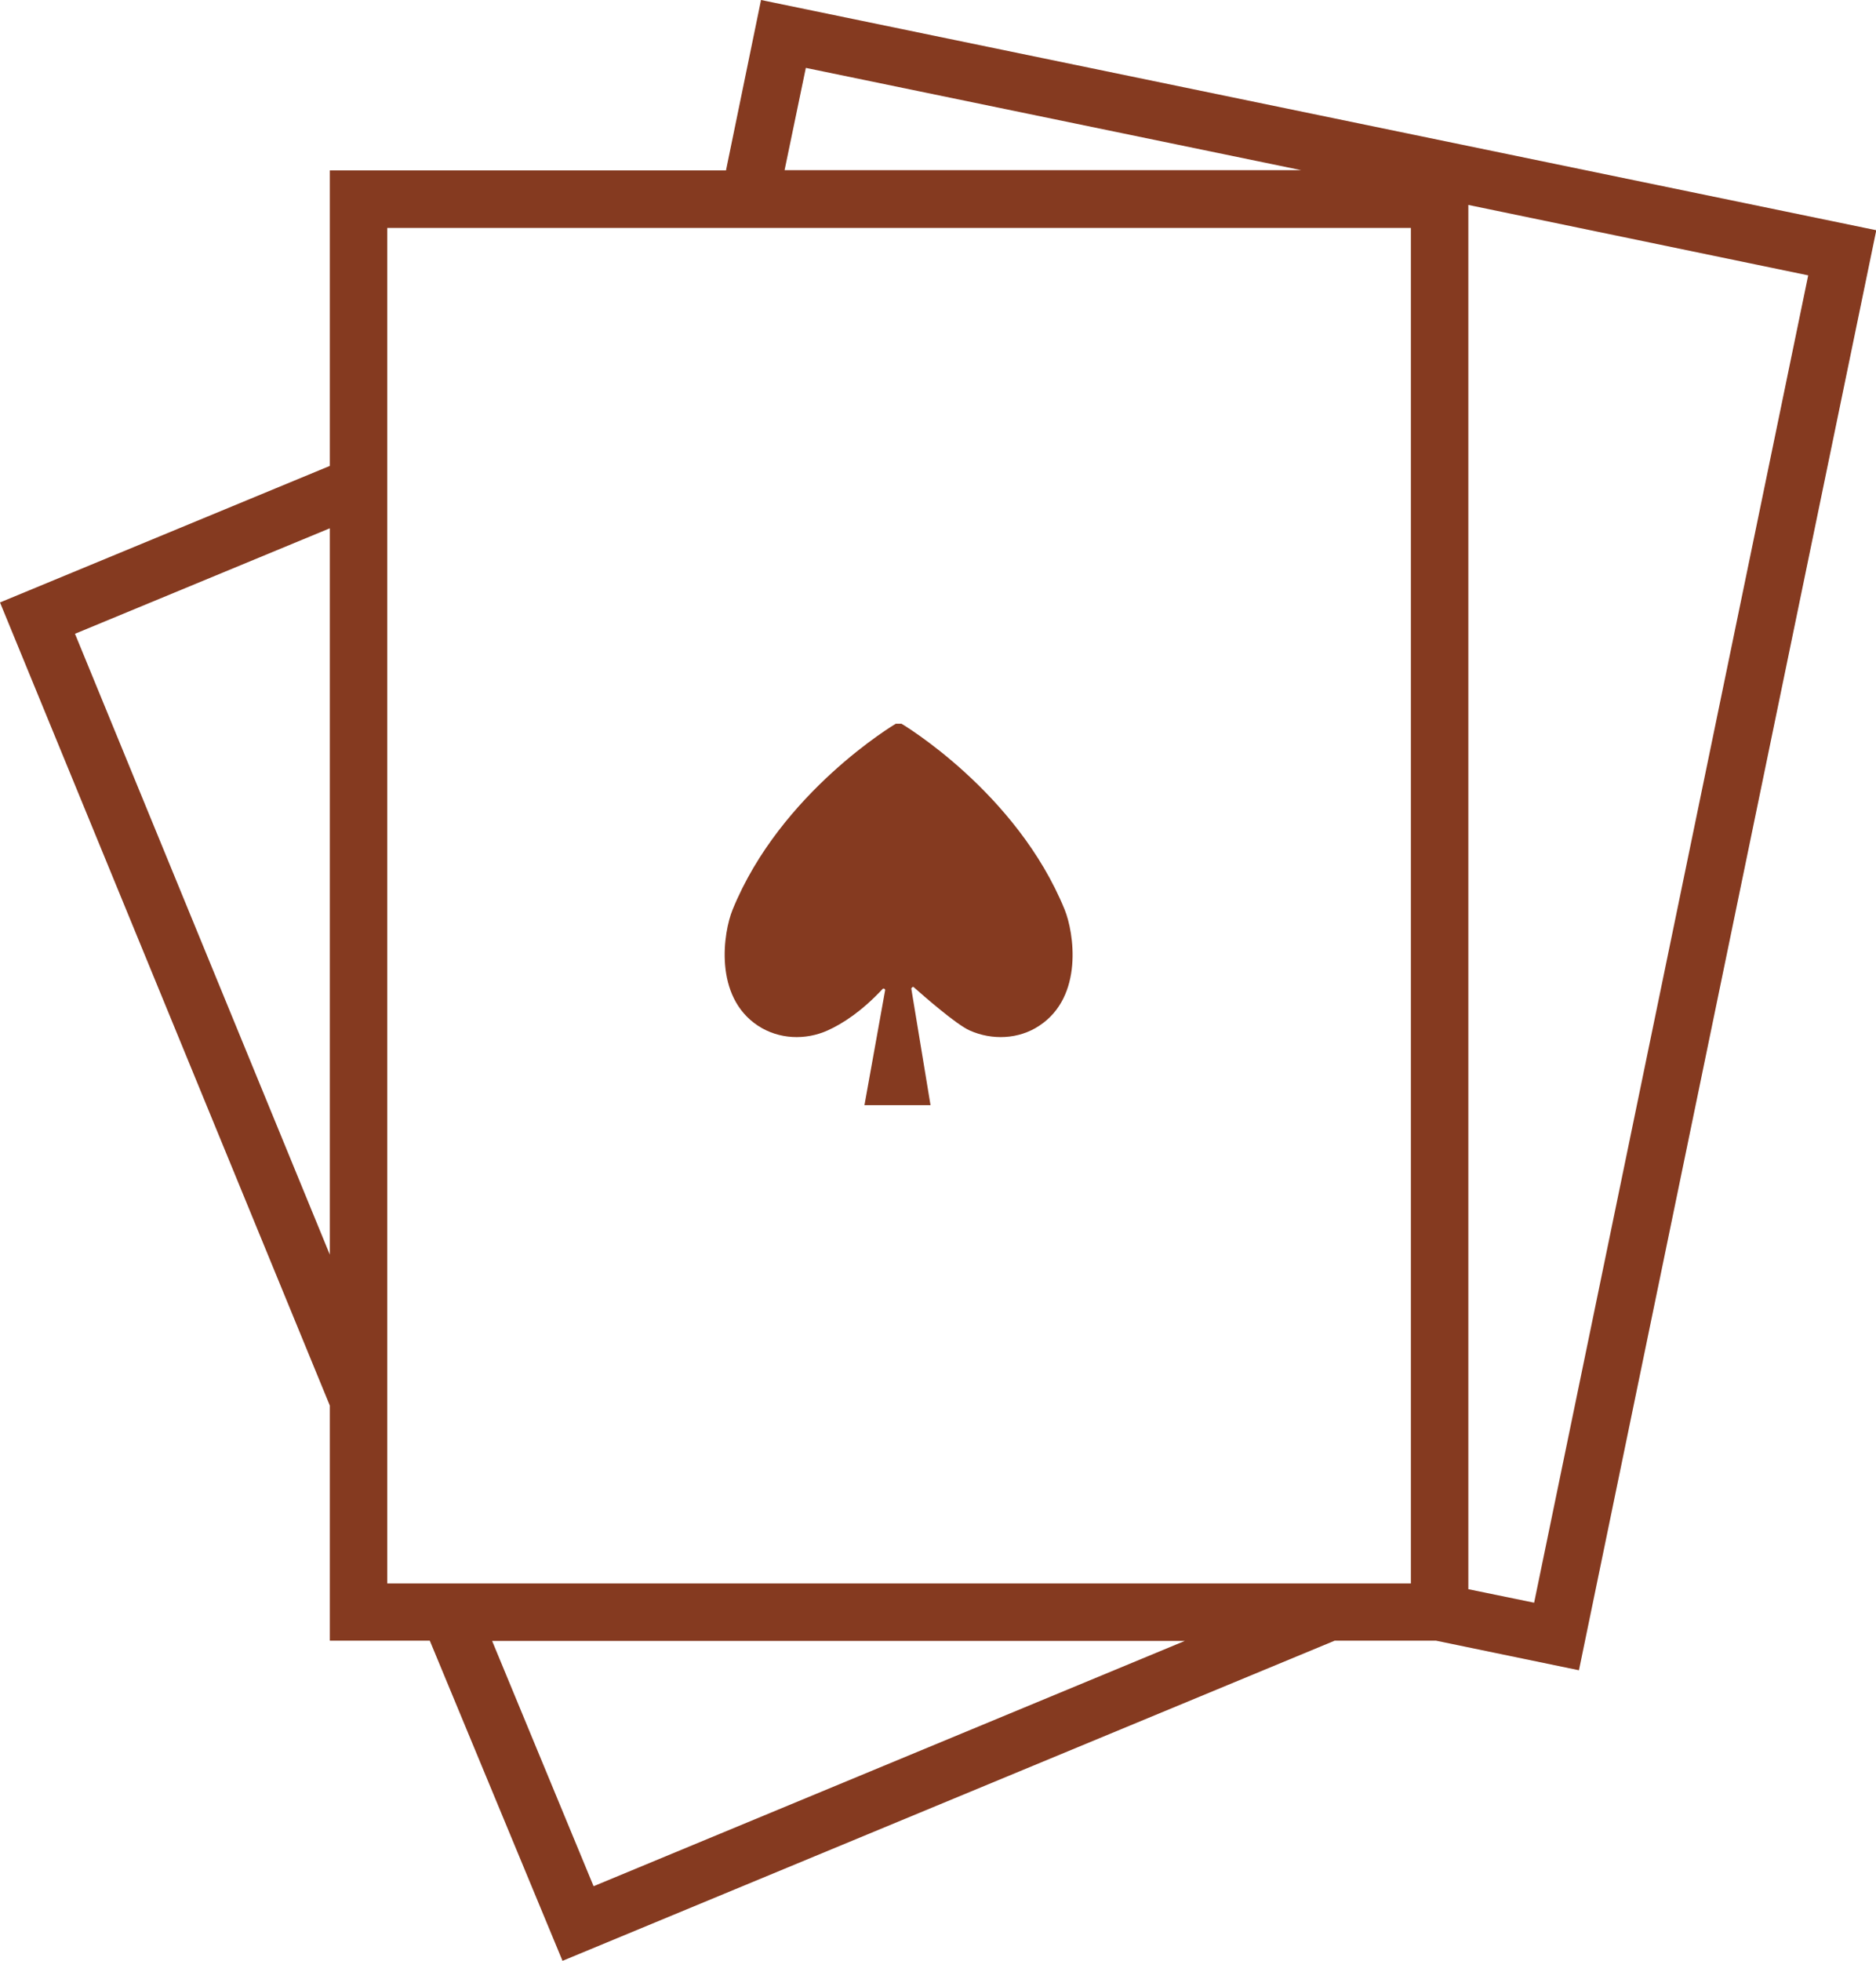 <?xml version="1.0" encoding="UTF-8"?>
<svg xmlns="http://www.w3.org/2000/svg" id="Layer_1" viewBox="0 0 65.3 68.23">
  <defs>
    <style>.cls-1{fill:#853a20;}</style>
  </defs>
  <path class="cls-1" d="m26.49,0l-1.22,5.93h-13.79v10.28L0,20.96l11.48,27.94v8.18h3.48l4.62,11.14,26.88-11.14h3.52,0s4.98,1.03,4.98,1.03l10.35-50.1L26.49,0Zm1.55,2.36l17.25,3.56h-17.98l.74-3.56ZM2.61,22.05l8.87-3.67v25.27L2.61,22.05Zm18.05,43.57l-3.53-8.53h24.11l-20.57,8.53Zm28.45-10.53H13.48V7.93h35.63v47.16Zm4.29.67l-2.29-.47V7.13l11.83,2.45-9.54,46.18Z"></path>
  <path class="cls-1" d="m26.39,35.69c.72.47,1.64.51,2.42.16.53-.24,1.19-.67,1.91-1.44.03-.04.1,0,.09.04l-.72,4h2.3l-.67-4.06s.05-.08.08-.05c.35.31,1.48,1.3,1.95,1.51.78.35,1.71.31,2.42-.16,1.56-1.02,1.21-3.25.89-4.04-1.67-4.1-5.68-6.47-5.68-6.47h-.2s-4.01,2.37-5.68,6.47c-.32.78-.67,3.02.89,4.04Z"></path>
</svg>
